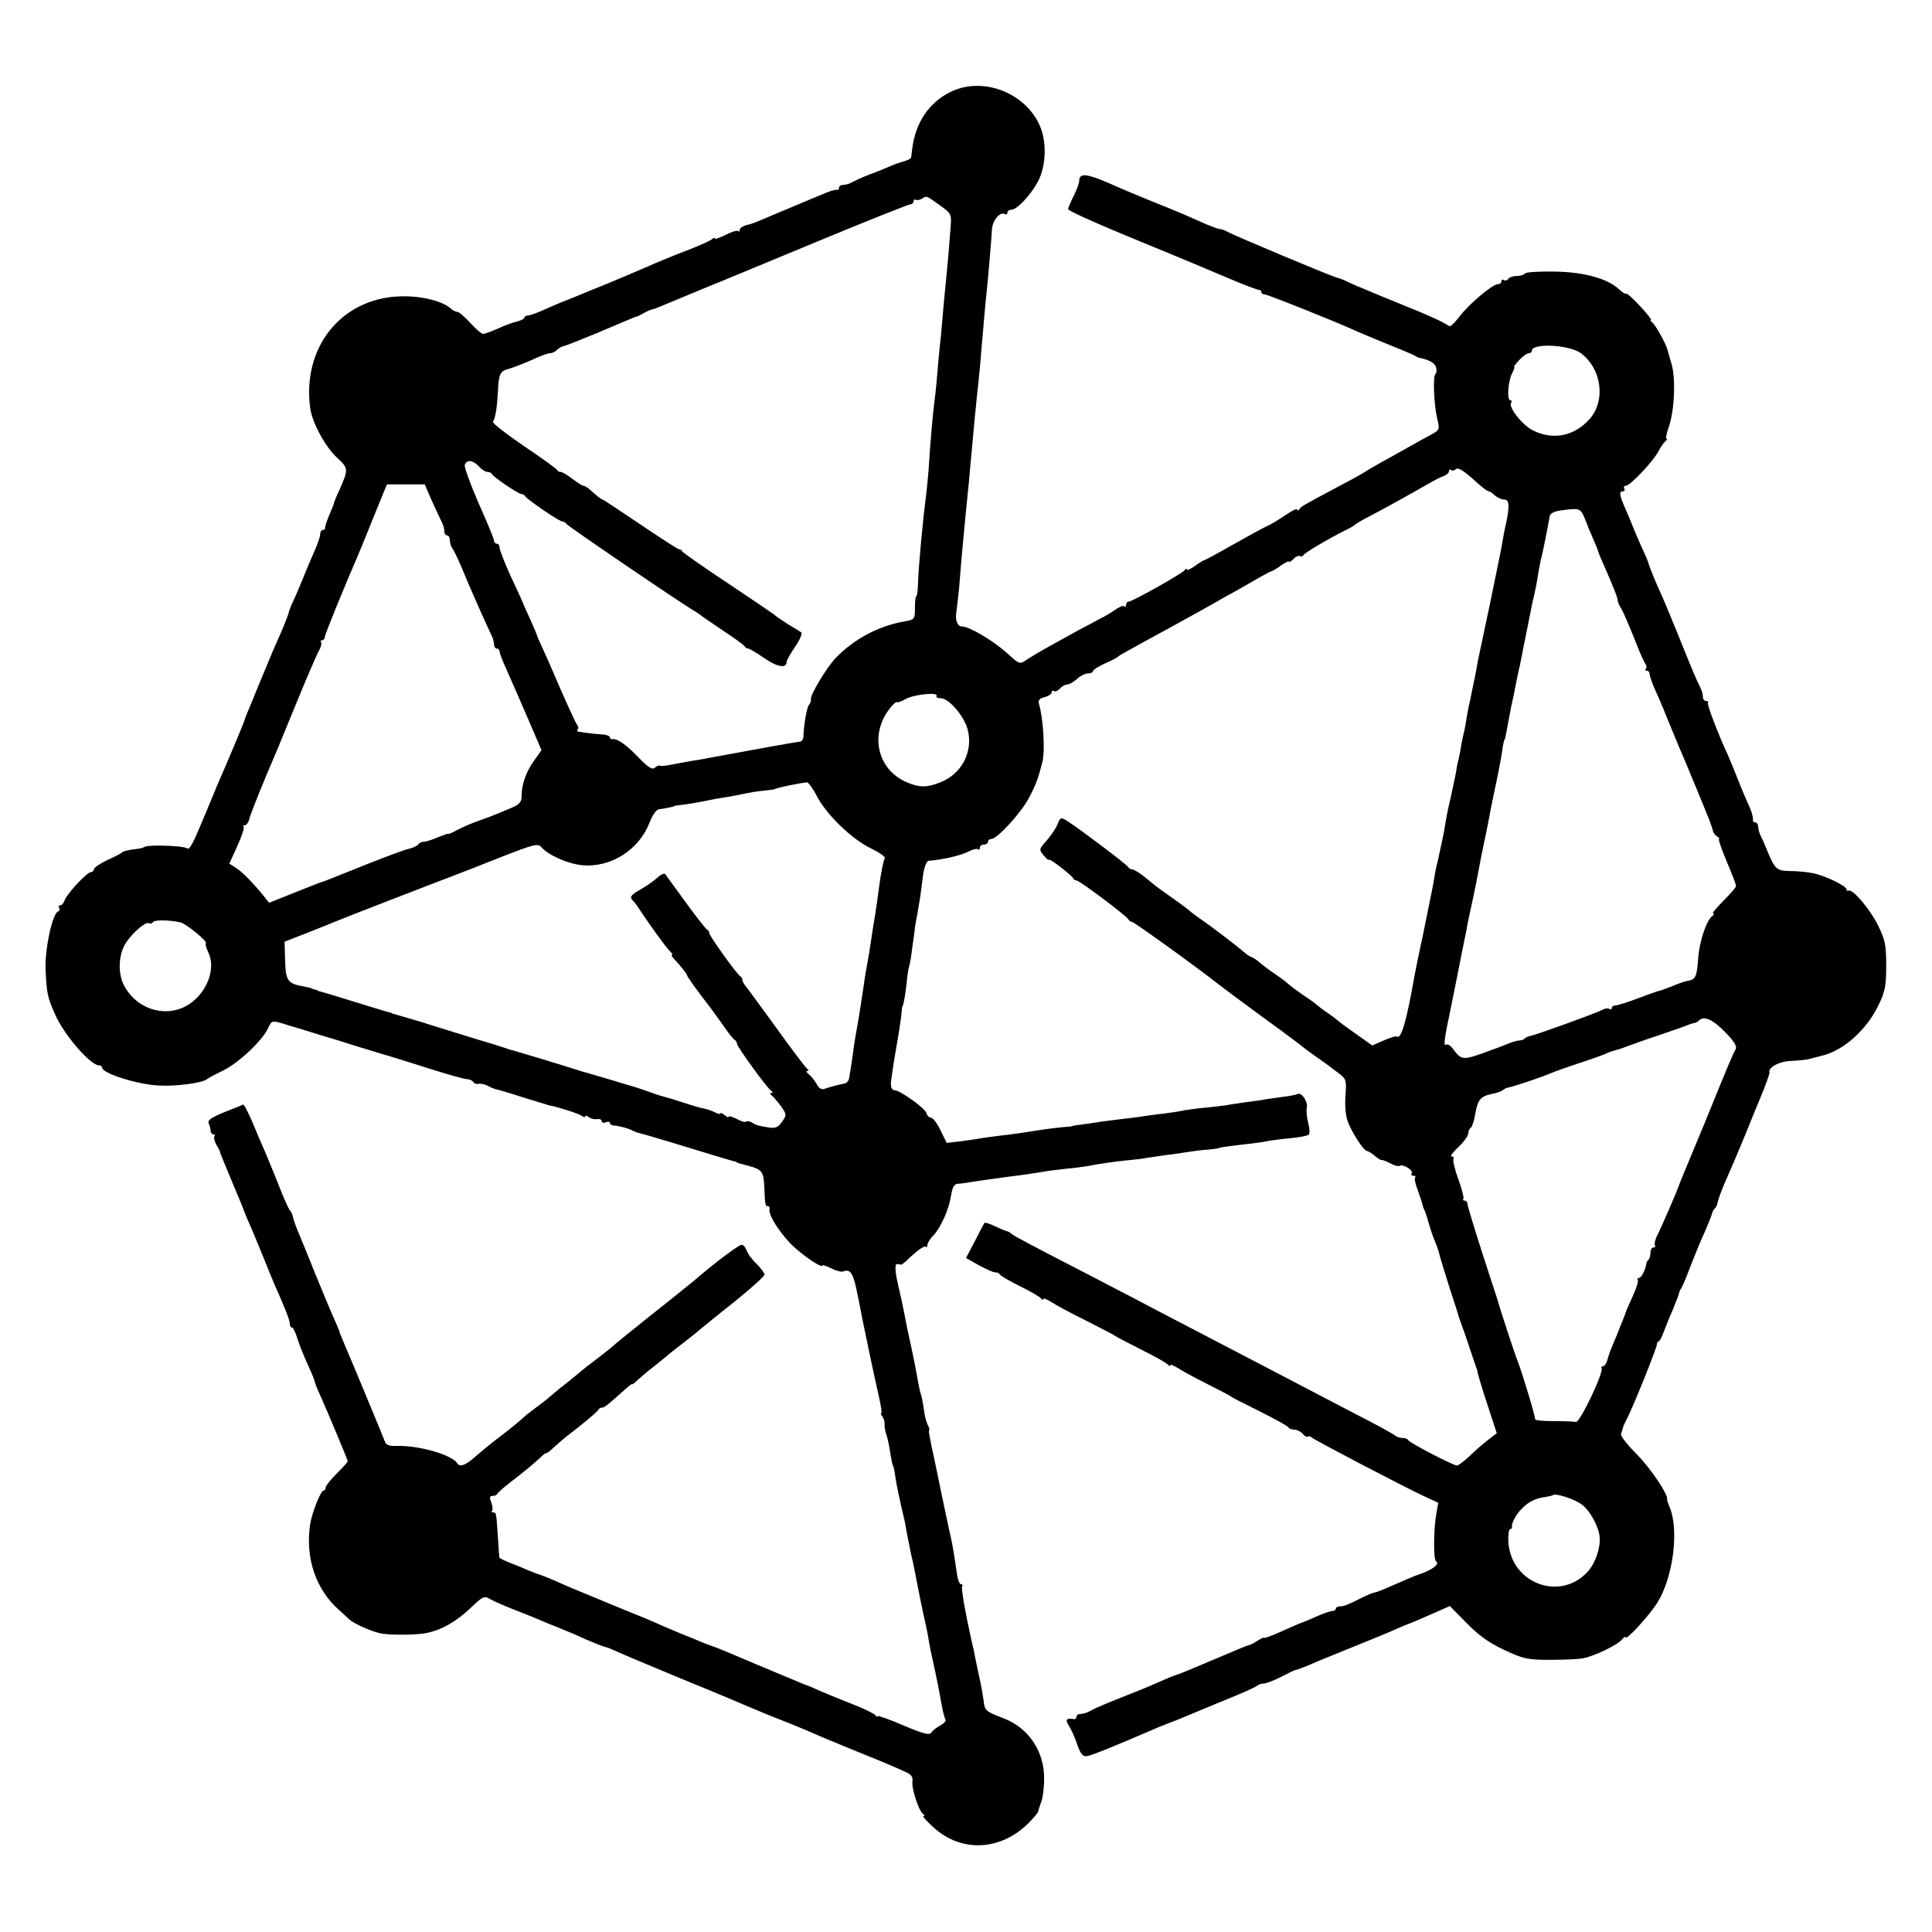 <?xml version="1.0" standalone="no"?>
<!DOCTYPE svg PUBLIC "-//W3C//DTD SVG 20010904//EN"
 "http://www.w3.org/TR/2001/REC-SVG-20010904/DTD/svg10.dtd">
<svg version="1.0" xmlns="http://www.w3.org/2000/svg"
 width="700pt" height="700pt" viewBox="0 0 700 700"
 preserveAspectRatio="xMidYMid meet">
<g transform="translate(0,700) scale(0.1,-0.1)"
fill="#000000" stroke="none">
<path d="M3442 6666 c-77 -39 -125 -110 -137 -206 -2 -14 -3 -28 -4 -31 -1 -4
-11 -9 -24 -13 -13 -3 -41 -13 -63 -23 -21 -9 -41 -17 -44 -18 -17 -5 -68 -27
-82 -35 -10 -6 -25 -10 -33 -10 -8 0 -15 -4 -15 -10 0 -6 -3 -9 -8 -8 -4 2
-28 -5 -52 -16 -25 -10 -58 -24 -75 -31 -16 -7 -61 -26 -100 -42 -82 -35 -74
-32 -102 -39 -13 -4 -23 -11 -23 -17 0 -6 -3 -8 -6 -4 -4 3 -24 -3 -45 -14
-22 -11 -39 -17 -39 -13 0 4 -6 2 -12 -4 -7 -5 -44 -22 -83 -37 -65 -25 -92
-36 -170 -70 -16 -7 -70 -30 -118 -50 -48 -19 -100 -41 -115 -47 -15 -6 -29
-12 -32 -13 -12 -4 -48 -19 -90 -38 -25 -11 -51 -20 -57 -20 -7 0 -13 -4 -13
-8 0 -4 -12 -10 -27 -14 -15 -3 -46 -15 -70 -26 -23 -10 -47 -19 -52 -19 -6 0
-27 18 -47 40 -20 22 -41 40 -47 40 -6 0 -18 6 -26 14 -31 27 -114 46 -186 42
-211 -9 -351 -187 -321 -405 7 -52 55 -141 98 -180 41 -38 41 -41 7 -118 -11
-23 -19 -44 -19 -46 0 -3 -8 -22 -17 -43 -9 -22 -16 -42 -15 -46 1 -5 -2 -8
-8 -8 -5 0 -10 -7 -10 -16 0 -8 -9 -34 -19 -57 -10 -23 -31 -71 -45 -107 -15
-36 -31 -74 -37 -85 -6 -12 -11 -27 -13 -35 -2 -8 -13 -37 -25 -65 -12 -27
-27 -61 -33 -75 -11 -27 -12 -29 -54 -130 -14 -36 -31 -76 -37 -90 -6 -14 -11
-27 -11 -30 -1 -5 -70 -170 -86 -205 -5 -11 -27 -63 -48 -115 -57 -137 -64
-150 -76 -143 -13 9 -138 13 -151 5 -5 -3 -18 -7 -30 -8 -29 -3 -49 -8 -55
-14 -3 -3 -26 -15 -53 -27 -26 -13 -47 -27 -47 -33 0 -5 -5 -10 -11 -10 -14 0
-87 -79 -95 -102 -3 -10 -10 -18 -15 -18 -6 0 -8 -4 -5 -9 4 -5 2 -11 -3 -13
-21 -7 -48 -133 -46 -208 4 -89 7 -104 35 -166 31 -72 127 -183 158 -184 6 0
12 -4 12 -8 0 -21 129 -62 206 -65 62 -4 161 10 174 23 3 3 31 18 62 33 56 29
140 108 160 153 13 28 14 28 70 10 24 -7 77 -23 118 -36 41 -12 100 -30 130
-40 30 -9 73 -22 95 -29 22 -6 96 -29 165 -51 69 -22 132 -40 142 -40 9 0 20
-5 23 -11 4 -5 12 -8 18 -6 7 2 21 -1 32 -6 11 -6 25 -12 30 -13 6 -1 51 -14
100 -30 50 -15 92 -28 95 -29 26 -4 108 -30 118 -38 6 -5 12 -6 12 -2 0 4 6 3
13 -2 6 -6 20 -9 30 -8 9 2 17 -1 17 -7 0 -6 7 -8 15 -4 8 3 15 2 15 -3 0 -4
6 -8 13 -9 21 -1 56 -11 68 -18 6 -4 25 -10 43 -14 17 -5 61 -18 98 -29 143
-44 204 -62 218 -66 8 -2 16 -4 18 -5 2 -3 2 -3 47 -15 45 -12 52 -21 54 -73
3 -70 4 -72 13 -72 5 0 8 -6 6 -12 -5 -23 50 -104 98 -144 47 -40 94 -69 94
-59 0 3 14 -2 31 -10 17 -9 36 -14 43 -12 29 11 38 -5 56 -98 15 -81 62 -302
75 -358 7 -31 11 -57 8 -57 -3 0 -1 -6 4 -12 5 -7 9 -20 8 -28 -1 -8 2 -25 6
-36 4 -12 11 -41 14 -65 4 -24 8 -47 11 -50 2 -4 6 -22 8 -40 4 -28 16 -85 30
-144 2 -5 6 -28 10 -50 4 -22 12 -61 17 -86 6 -26 12 -53 13 -60 15 -78 23
-117 31 -154 10 -45 16 -72 21 -104 3 -18 8 -43 11 -55 9 -40 24 -111 28 -136
8 -47 16 -84 21 -91 2 -5 -6 -13 -18 -20 -13 -7 -28 -18 -33 -26 -8 -11 -27
-6 -103 26 -50 22 -92 36 -92 33 0 -4 -4 -2 -8 3 -4 6 -41 24 -82 40 -41 16
-95 38 -120 49 -25 11 -47 21 -50 21 -6 2 -1 0 -185 77 -77 33 -144 61 -150
62 -5 2 -21 8 -35 13 -14 6 -54 23 -90 37 -36 15 -78 33 -95 41 -16 7 -55 23
-85 35 -30 12 -68 28 -85 35 -112 46 -145 60 -185 78 -25 11 -49 20 -55 22 -5
1 -23 8 -40 15 -16 7 -32 14 -35 15 -50 19 -70 28 -71 33 0 4 -3 36 -5 72 -6
91 -6 90 -17 90 -6 0 -8 3 -4 6 3 3 2 17 -3 30 -7 18 -6 24 4 24 8 0 16 3 18
8 2 4 23 23 48 42 58 45 89 71 112 93 10 9 18 15 18 12 0 -2 13 8 29 23 17 15
36 32 43 37 53 40 114 91 116 97 2 5 8 8 13 8 9 0 19 8 85 67 13 12 24 20 24
18 0 -3 8 3 18 13 10 9 35 31 56 47 21 17 44 35 50 40 6 6 31 26 56 45 25 19
54 42 65 52 11 9 68 56 128 103 59 48 107 91 107 97 0 5 -13 23 -29 39 -17 16
-33 38 -36 49 -4 11 -12 20 -18 20 -10 0 -101 -68 -177 -134 -14 -11 -81 -66
-150 -120 -69 -55 -127 -102 -130 -105 -3 -3 -25 -22 -50 -41 -54 -41 -58 -44
-90 -71 -14 -11 -40 -33 -59 -47 -18 -15 -41 -34 -51 -43 -11 -8 -31 -24 -46
-35 -14 -10 -34 -26 -43 -35 -9 -8 -36 -31 -61 -50 -54 -41 -72 -56 -113 -91
-33 -29 -52 -34 -61 -19 -19 30 -141 65 -219 62 -28 -1 -39 4 -43 17 -4 9 -12
31 -19 47 -7 17 -34 82 -60 145 -26 63 -56 134 -66 157 -10 24 -19 45 -19 48
0 2 -11 28 -24 57 -13 29 -42 100 -66 158 -23 58 -48 119 -55 135 -13 31 -21
53 -25 70 -1 6 -5 15 -10 20 -5 6 -23 46 -40 90 -17 44 -40 98 -49 120 -10 22
-31 71 -46 108 -16 37 -31 66 -34 65 -3 -2 -34 -14 -69 -28 -46 -19 -61 -29
-56 -40 4 -8 7 -21 7 -27 0 -7 5 -13 10 -13 6 0 7 -3 4 -6 -3 -4 -1 -16 5 -28
7 -11 13 -23 14 -26 1 -7 12 -33 44 -110 30 -72 43 -102 45 -110 1 -3 9 -23
19 -45 10 -22 31 -74 48 -115 16 -41 36 -88 43 -105 38 -85 55 -129 55 -141 0
-8 3 -14 8 -14 4 0 13 -18 19 -39 7 -22 24 -65 38 -95 14 -30 25 -58 25 -61 0
-3 8 -25 19 -48 33 -74 101 -237 101 -242 0 -2 -18 -22 -40 -44 -22 -22 -40
-44 -40 -50 0 -6 -3 -11 -7 -11 -11 0 -42 -79 -49 -121 -19 -122 19 -237 105
-313 13 -12 30 -27 37 -34 14 -13 72 -40 108 -49 31 -8 136 -8 175 1 52 11
103 40 156 90 44 42 50 45 69 33 12 -7 48 -23 81 -36 33 -13 74 -29 90 -36 17
-8 53 -22 80 -33 28 -11 73 -30 100 -43 28 -12 56 -23 63 -25 8 -1 28 -9 45
-17 18 -9 127 -54 242 -102 116 -47 224 -93 240 -100 17 -7 66 -28 110 -45 44
-17 94 -38 110 -45 17 -8 86 -37 155 -65 124 -50 154 -63 197 -83 15 -7 21
-17 19 -31 -4 -25 23 -108 38 -118 6 -4 7 -8 2 -8 -5 0 11 -18 35 -40 101 -93
244 -87 346 15 19 19 34 38 35 42 0 4 5 19 10 33 6 14 11 52 11 85 1 100 -57
186 -149 220 -61 23 -67 28 -70 62 -2 16 -8 51 -14 78 -6 28 -13 61 -16 75 -2
14 -9 45 -15 70 -23 104 -37 185 -33 192 3 4 1 8 -4 8 -6 0 -12 17 -15 38 -9
64 -16 106 -21 127 -3 11 -16 74 -30 140 -14 66 -27 131 -30 145 -18 80 -23
110 -19 110 2 0 -1 8 -6 18 -5 10 -12 36 -14 58 -3 21 -8 46 -11 54 -3 8 -7
29 -10 45 -5 31 -21 111 -31 155 -6 27 -12 56 -19 93 -5 27 -13 63 -21 97 -12
51 -14 80 -5 80 6 0 11 -1 13 -2 2 -2 10 4 19 12 38 37 67 58 72 53 3 -4 6 -1
6 6 0 6 9 22 21 34 28 29 57 95 65 146 4 28 12 41 23 42 9 0 25 2 36 4 21 4
87 13 145 21 51 6 103 14 127 18 12 3 49 7 82 11 33 3 70 8 82 10 43 9 104 17
144 21 22 2 51 5 65 8 14 2 48 7 75 11 28 3 66 9 85 12 19 3 51 7 70 8 19 2
35 4 35 5 0 2 28 6 95 14 30 3 66 8 80 11 14 3 52 8 85 11 33 3 63 9 67 13 4
4 3 22 -2 42 -5 19 -8 44 -5 57 4 21 -20 56 -33 48 -4 -2 -27 -7 -52 -10 -25
-3 -56 -8 -70 -10 -14 -3 -45 -7 -70 -10 -25 -4 -56 -8 -70 -11 -14 -2 -50 -6
-80 -9 -30 -3 -66 -8 -80 -11 -14 -3 -43 -7 -65 -10 -22 -2 -56 -7 -76 -10
-20 -3 -51 -7 -70 -9 -19 -2 -54 -7 -79 -10 -25 -4 -58 -9 -75 -11 -16 -2 -30
-4 -30 -5 0 -1 -16 -3 -35 -4 -19 -2 -55 -6 -80 -10 -78 -12 -94 -15 -149 -21
-30 -4 -62 -8 -71 -10 -9 -2 -40 -6 -68 -10 l-52 -6 -22 45 c-12 25 -28 46
-34 46 -7 0 -15 8 -18 18 -6 18 -96 82 -115 82 -10 0 -14 11 -13 30 1 8 12 85
16 105 11 62 19 114 22 140 1 17 3 30 4 30 3 0 10 39 15 84 2 24 6 51 9 60 3
9 8 39 11 66 4 28 9 61 10 75 2 14 6 36 9 50 2 14 7 41 10 60 2 19 8 56 11 83
4 26 12 47 19 48 51 4 117 19 146 34 15 8 30 11 34 8 3 -4 6 -1 6 5 0 7 7 12
15 12 8 0 15 5 15 10 0 6 5 10 11 10 22 0 108 94 137 149 26 49 34 72 49 131
10 42 3 158 -13 211 -3 12 3 19 21 23 14 4 25 11 25 17 0 6 4 8 9 5 5 -3 14 1
21 9 7 8 19 15 27 15 7 0 23 9 35 20 12 11 30 20 40 20 10 0 18 4 18 8 0 5 19
17 43 28 23 10 44 21 47 24 5 5 23 15 103 59 50 27 88 48 195 107 26 15 67 38
92 52 25 13 71 40 103 58 32 19 61 34 63 34 3 0 19 9 35 21 16 11 29 17 29 14
0 -4 7 1 16 9 8 9 19 14 24 11 5 -3 10 -1 12 3 3 8 86 57 153 91 17 8 32 17
35 20 3 4 28 18 55 32 52 27 140 76 210 116 22 13 48 26 58 29 9 4 17 11 17
17 0 6 3 7 7 4 3 -4 11 -2 18 3 8 7 26 -4 61 -35 27 -25 52 -45 57 -45 5 0 15
-7 23 -15 9 -8 24 -15 34 -15 19 0 20 -24 6 -90 -4 -14 -8 -38 -11 -55 -2 -16
-23 -118 -45 -225 -23 -107 -43 -205 -46 -217 -2 -13 -6 -35 -9 -50 -3 -16 -8
-37 -10 -48 -2 -11 -6 -31 -9 -45 -4 -14 -9 -41 -12 -60 -3 -19 -7 -42 -9 -50
-2 -8 -7 -28 -10 -45 -2 -16 -7 -41 -10 -55 -4 -14 -8 -34 -9 -45 -2 -11 -11
-54 -20 -95 -10 -41 -19 -88 -21 -105 -3 -16 -7 -40 -10 -52 -3 -13 -7 -33
-10 -45 -2 -13 -8 -36 -12 -53 -3 -16 -7 -37 -8 -45 -3 -19 -9 -48 -40 -200
-15 -69 -28 -134 -30 -145 -28 -161 -48 -230 -63 -221 -5 3 -26 -4 -49 -14
l-41 -18 -58 41 c-33 23 -61 44 -64 47 -3 3 -21 17 -40 30 -19 13 -37 27 -40
30 -3 3 -23 18 -46 33 -22 15 -49 35 -60 45 -10 9 -32 25 -47 35 -16 10 -38
27 -50 37 -12 11 -26 20 -32 22 -5 1 -19 10 -30 20 -21 19 -117 92 -155 118
-12 8 -28 20 -34 25 -6 6 -35 28 -65 49 -30 21 -59 42 -65 47 -6 5 -25 20 -42
34 -18 14 -36 25 -42 25 -6 0 -12 4 -14 8 -3 8 -170 134 -219 166 -26 16 -27
16 -38 -12 -7 -16 -25 -42 -40 -59 -27 -30 -27 -31 -9 -53 10 -12 18 -19 18
-15 0 8 83 -56 88 -67 2 -5 7 -8 12 -8 11 0 184 -130 188 -141 2 -5 8 -9 13
-9 7 0 231 -161 316 -228 45 -34 70 -53 178 -132 61 -44 117 -86 125 -93 8 -7
31 -23 50 -37 19 -13 40 -28 45 -32 6 -5 22 -17 37 -28 25 -19 27 -25 23 -78
-3 -31 0 -73 7 -92 12 -37 58 -109 70 -110 4 0 17 -8 28 -17 11 -10 23 -17 25
-16 3 1 17 -4 32 -12 14 -8 30 -12 35 -9 12 7 49 -16 43 -27 -4 -5 -1 -9 6 -9
7 0 10 -3 6 -6 -3 -3 1 -25 10 -47 8 -23 16 -46 17 -52 1 -5 4 -14 7 -20 3 -5
11 -30 18 -55 7 -25 18 -54 23 -65 5 -12 10 -27 12 -35 1 -8 18 -62 36 -120
19 -58 35 -107 35 -110 1 -3 4 -12 7 -20 3 -8 16 -44 28 -80 12 -36 24 -72 27
-80 3 -8 7 -19 7 -25 1 -5 16 -57 35 -114 l34 -104 -34 -26 c-18 -14 -49 -41
-67 -59 -19 -17 -38 -32 -43 -32 -14 0 -173 83 -177 92 -2 5 -11 8 -21 8 -9 0
-21 4 -27 9 -5 5 -72 42 -149 81 -77 40 -176 92 -220 115 -44 23 -147 77 -230
120 -82 43 -190 99 -240 125 -49 26 -160 84 -245 128 -256 132 -293 152 -304
161 -6 5 -14 10 -18 10 -5 1 -24 9 -43 18 -19 9 -36 15 -38 12 -2 -2 -18 -32
-35 -66 l-32 -61 46 -26 c26 -14 52 -26 59 -26 8 0 15 -3 17 -7 2 -5 35 -24
73 -43 39 -19 73 -39 77 -45 4 -5 8 -6 8 -2 0 5 12 0 28 -10 15 -10 72 -41
127 -68 55 -28 102 -52 105 -55 3 -3 46 -25 95 -50 50 -25 93 -49 97 -55 4 -5
8 -6 8 -2 0 5 12 0 28 -10 15 -10 63 -36 107 -58 44 -22 82 -42 85 -45 3 -3
50 -27 105 -54 55 -28 102 -53 103 -58 2 -4 12 -8 22 -8 9 0 23 -7 30 -15 7
-9 15 -13 18 -10 3 3 10 1 17 -5 14 -11 318 -170 398 -208 l58 -27 -7 -40
c-10 -55 -11 -166 -1 -172 15 -9 -12 -31 -63 -48 -13 -4 -50 -20 -98 -41 -29
-13 -57 -24 -61 -24 -5 0 -24 -8 -43 -17 -60 -30 -68 -33 -83 -33 -8 0 -15 -4
-15 -8 0 -5 -6 -9 -12 -9 -7 0 -34 -9 -61 -21 -26 -12 -51 -22 -55 -23 -4 -1
-35 -15 -69 -30 -35 -16 -63 -26 -63 -23 0 2 -10 -2 -23 -10 -12 -8 -25 -15
-29 -16 -8 -1 -29 -10 -173 -71 -44 -19 -82 -34 -85 -35 -7 -1 -37 -13 -86
-35 -22 -10 -65 -27 -95 -39 -67 -26 -119 -48 -141 -60 -10 -6 -25 -10 -33
-10 -8 0 -15 -4 -15 -10 0 -5 -3 -9 -7 -9 -30 5 -35 -1 -20 -24 8 -13 22 -43
30 -68 11 -32 20 -44 34 -42 15 1 103 37 263 106 14 5 27 11 30 12 13 5 48 18
75 30 17 7 77 32 135 56 58 23 109 46 114 51 6 4 16 8 24 8 8 0 35 10 61 23
25 13 48 24 51 25 11 2 47 16 85 33 22 9 85 35 140 57 55 22 118 48 140 58 22
10 42 18 45 19 10 3 46 19 99 42 l54 24 61 -62 c44 -45 82 -72 136 -97 68 -32
83 -36 165 -36 50 0 104 2 122 6 41 8 124 48 140 68 7 8 13 12 13 8 0 -15 87
80 116 127 56 92 77 257 45 340 -7 17 -12 31 -11 33 6 14 -58 110 -108 161
-35 35 -61 68 -59 75 2 6 5 14 6 19 0 4 7 20 15 35 23 44 108 256 109 270 0 6
3 12 7 12 3 0 12 17 19 37 8 21 22 56 32 78 9 23 19 47 21 55 2 8 5 17 8 20 3
3 19 39 34 80 16 41 39 98 52 125 12 28 24 57 26 65 2 8 6 18 11 21 4 3 9 14
11 25 2 10 12 37 21 59 35 79 44 101 81 190 20 50 42 104 49 120 23 55 37 94
36 100 -5 18 37 40 78 41 25 1 55 4 66 7 11 3 34 9 50 13 76 19 159 94 201
182 24 49 28 70 28 143 0 75 -4 94 -29 145 -29 59 -90 131 -106 127 -5 -2 -9
1 -9 5 0 12 -77 49 -120 58 -19 4 -57 8 -83 8 -51 1 -56 5 -87 81 -7 17 -16
38 -21 47 -5 10 -9 25 -9 33 0 8 -4 15 -10 15 -5 0 -9 3 -9 8 1 4 0 10 -1 15
-1 4 -3 10 -4 15 -1 4 -10 25 -20 47 -10 22 -26 63 -37 90 -11 28 -24 59 -29
70 -32 68 -77 185 -72 189 3 4 0 6 -6 6 -7 0 -12 7 -12 15 0 8 -4 23 -9 33
-12 23 -30 64 -85 202 -26 63 -53 129 -61 145 -18 39 -37 87 -41 100 -1 6 -12
33 -25 60 -12 28 -23 52 -24 55 -6 16 -20 50 -36 87 -22 49 -24 63 -8 63 5 0
7 5 4 10 -3 6 -1 10 6 10 15 0 101 90 119 127 8 15 19 31 25 35 5 4 7 8 3 8
-4 0 0 19 8 43 21 57 26 177 10 229 -7 24 -14 48 -15 53 -7 23 -45 91 -55 97
-6 4 -8 8 -4 8 4 0 -13 22 -39 50 -25 27 -48 48 -51 46 -2 -3 -13 4 -25 15
-43 40 -126 63 -234 65 -57 1 -105 -2 -108 -7 -4 -5 -17 -9 -30 -9 -13 0 -27
-5 -30 -10 -4 -6 -11 -8 -16 -5 -5 4 -9 1 -9 -4 0 -6 -6 -11 -14 -11 -19 0
-105 -73 -139 -118 -15 -20 -31 -35 -35 -34 -4 2 -18 10 -32 18 -14 7 -65 30
-115 50 -49 20 -106 43 -125 51 -19 8 -46 20 -60 25 -14 6 -33 15 -44 20 -10
5 -26 11 -35 13 -20 5 -369 151 -393 165 -10 5 -22 10 -28 10 -6 0 -32 10 -58
21 -69 31 -97 43 -197 83 -49 20 -99 41 -110 46 -115 52 -145 57 -145 24 0 -8
-9 -32 -20 -54 -11 -22 -20 -43 -20 -48 0 -5 96 -49 213 -97 116 -48 226 -93
242 -100 17 -7 74 -31 128 -54 54 -23 102 -41 107 -41 6 0 10 -4 10 -8 0 -5 6
-9 13 -9 10 0 268 -103 332 -133 11 -5 61 -26 110 -46 50 -20 95 -39 100 -42
6 -4 12 -7 15 -8 37 -7 59 -19 63 -35 3 -10 2 -21 -2 -24 -10 -6 -6 -110 6
-161 10 -41 10 -42 -26 -61 -20 -11 -57 -31 -83 -46 -27 -15 -69 -39 -95 -53
-27 -15 -52 -30 -58 -34 -5 -4 -50 -29 -100 -55 -131 -70 -129 -69 -137 -80
-4 -5 -8 -6 -8 -2 0 5 -12 0 -28 -10 -48 -32 -67 -43 -87 -52 -11 -5 -64 -34
-119 -65 -54 -31 -101 -56 -103 -56 -3 0 -18 -9 -34 -21 -16 -11 -29 -17 -29
-12 0 4 -4 3 -8 -3 -8 -12 -190 -114 -203 -114 -5 0 -9 -5 -9 -12 0 -6 -3 -8
-6 -5 -4 4 -19 -2 -33 -12 -14 -10 -39 -25 -56 -33 -16 -9 -50 -27 -75 -40
-25 -14 -72 -40 -105 -58 -33 -18 -71 -41 -85 -50 -25 -18 -26 -18 -74 26 -50
44 -134 94 -160 94 -17 0 -26 22 -21 52 2 13 6 52 10 88 3 36 7 85 9 110 14
151 18 190 22 230 3 25 7 68 9 95 12 134 22 239 30 310 3 28 8 77 10 110 8 89
14 165 19 210 7 65 18 198 20 234 2 33 30 66 47 55 5 -3 9 0 9 5 0 6 6 11 14
11 20 0 68 50 96 101 32 59 34 155 2 215 -59 115 -209 166 -320 110z m-35
-411 c40 -29 41 -31 37 -80 -2 -27 -6 -74 -8 -102 -3 -29 -7 -76 -10 -105 -3
-29 -8 -82 -11 -118 -3 -36 -7 -83 -10 -105 -2 -22 -7 -71 -10 -110 -3 -38 -8
-81 -10 -95 -4 -26 -15 -149 -20 -235 -2 -27 -6 -70 -9 -95 -12 -89 -29 -272
-30 -327 -1 -24 -3 -43 -6 -43 -3 0 -5 -19 -5 -42 0 -42 -1 -43 -40 -50 -92
-16 -182 -64 -247 -132 -33 -34 -94 -136 -90 -150 1 -4 -1 -13 -7 -20 -8 -10
-19 -73 -20 -117 -1 -9 -7 -16 -13 -16 -11 -1 -168 -29 -318 -57 -14 -3 -38
-7 -55 -10 -16 -2 -52 -9 -80 -14 -27 -6 -52 -9 -54 -6 -2 2 -10 -1 -18 -7
-10 -9 -23 -1 -61 38 -44 46 -76 68 -94 65 -5 -1 -8 2 -8 6 0 5 -12 10 -27 11
-16 1 -39 3 -53 5 -14 2 -29 4 -34 5 -5 0 -6 4 -3 8 4 3 3 11 -2 17 -5 6 -32
65 -61 131 -28 66 -59 136 -68 155 -9 19 -17 37 -17 40 -1 3 -9 23 -19 45 -10
22 -22 49 -27 60 -4 11 -26 60 -49 108 -22 49 -40 95 -40 103 0 8 -4 14 -10
14 -5 0 -10 5 -10 11 0 6 -25 67 -56 136 -30 69 -53 132 -50 139 8 20 30 17
51 -6 10 -11 24 -20 31 -20 7 0 14 -3 16 -7 4 -11 97 -73 107 -73 5 0 11 -3
13 -7 5 -11 125 -93 137 -93 5 0 11 -4 13 -8 3 -7 419 -290 466 -317 9 -5 19
-12 22 -15 3 -3 39 -27 80 -55 41 -27 77 -53 78 -57 2 -4 8 -8 13 -8 5 0 31
-16 59 -35 46 -32 80 -38 80 -13 0 5 14 30 31 55 17 25 27 48 22 52 -5 3 -27
17 -49 30 -21 14 -41 27 -44 30 -3 4 -79 55 -170 116 -91 60 -166 113 -168
117 -2 5 -7 8 -12 8 -4 0 -67 41 -140 90 -73 49 -134 90 -136 90 -5 0 -20 12
-49 38 -7 6 -17 12 -21 12 -4 0 -22 11 -40 25 -18 14 -37 25 -42 25 -6 0 -12
3 -14 8 -2 4 -56 43 -120 86 -64 44 -115 83 -112 88 9 14 15 51 18 109 3 65 8
75 41 83 14 4 50 18 80 31 29 14 60 25 67 25 8 0 19 5 26 12 6 6 17 13 24 14
7 1 60 22 118 46 148 63 144 61 150 62 3 1 14 7 25 13 11 6 23 11 28 12 4 0
24 8 45 17 20 8 84 35 142 59 58 23 247 102 421 174 174 72 322 131 328 131 6
0 11 5 11 11 0 5 4 8 8 5 4 -2 14 -1 22 4 18 11 14 13 67 -25z m2320 -534 c77
-57 92 -174 31 -241 -55 -60 -129 -75 -201 -41 -39 18 -92 84 -82 101 3 6 2
10 -3 10 -13 0 -8 70 7 98 6 12 10 22 7 22 -3 0 5 11 18 25 13 14 28 25 35 25
6 0 11 4 11 9 0 29 135 22 177 -8z m-4162 -536 c15 -33 31 -68 36 -77 5 -10 9
-25 9 -33 0 -8 5 -15 10 -15 6 0 10 -8 10 -18 0 -10 4 -22 8 -27 5 -6 19 -35
32 -65 34 -83 96 -222 111 -252 5 -10 9 -25 9 -33 0 -8 5 -15 10 -15 6 0 10
-5 10 -11 0 -5 11 -34 24 -62 13 -29 47 -107 76 -174 l52 -121 -24 -34 c-30
-39 -48 -89 -48 -130 0 -24 -7 -32 -37 -45 -21 -9 -40 -17 -43 -18 -3 -1 -18
-7 -35 -14 -16 -6 -43 -16 -60 -22 -16 -6 -43 -18 -60 -27 -16 -9 -30 -15 -30
-13 0 2 -17 -4 -39 -13 -21 -9 -44 -16 -52 -16 -7 0 -15 -4 -18 -9 -3 -5 -18
-12 -33 -16 -16 -3 -82 -28 -148 -54 -163 -65 -159 -64 -170 -67 -5 -1 -50
-19 -100 -39 l-90 -36 -18 23 c-39 48 -78 88 -101 103 l-25 16 29 64 c16 35
26 66 23 69 -4 3 -2 6 4 6 6 0 14 11 17 25 6 22 50 132 101 250 7 17 40 98 74
180 34 83 68 162 76 176 8 14 12 29 8 33 -3 3 -2 6 4 6 5 0 10 6 10 13 1 10
68 175 123 302 9 22 36 87 59 145 l43 105 68 0 69 0 26 -60z m4175 -59 c7 -17
14 -33 14 -36 1 -3 10 -22 19 -44 9 -21 17 -40 17 -42 0 -2 8 -23 19 -47 37
-84 52 -122 52 -132 0 -5 6 -19 13 -30 7 -11 27 -58 46 -105 18 -47 37 -90 42
-96 4 -6 5 -14 1 -17 -3 -4 -2 -7 4 -7 5 0 10 -6 10 -12 0 -7 9 -33 20 -58 12
-25 37 -85 57 -135 20 -49 41 -99 46 -110 5 -11 25 -60 45 -108 20 -48 41
-100 47 -115 6 -15 12 -33 14 -41 1 -8 9 -18 16 -22 7 -5 10 -9 6 -9 -3 0 9
-36 28 -81 19 -44 34 -84 34 -89 0 -5 -21 -29 -46 -54 -25 -25 -42 -46 -37
-46 4 0 4 -4 -2 -8 -22 -16 -47 -90 -52 -152 -5 -70 -9 -79 -39 -84 -11 -2
-37 -11 -57 -20 -21 -8 -40 -15 -42 -15 -3 0 -38 -12 -77 -27 -40 -15 -78 -27
-85 -27 -7 0 -13 -4 -13 -9 0 -5 -4 -7 -10 -3 -5 3 -17 1 -27 -5 -18 -10 -238
-90 -260 -94 -7 -1 -16 -5 -19 -9 -4 -4 -13 -7 -20 -7 -7 0 -25 -5 -41 -12
-15 -6 -30 -12 -33 -13 -3 -1 -14 -5 -25 -9 -108 -40 -108 -40 -143 7 -7 9
-17 15 -22 12 -11 -7 -8 16 19 145 23 115 29 143 36 180 3 14 7 36 10 50 3 14
8 36 10 50 2 14 7 36 10 50 18 81 26 123 30 145 5 27 13 70 26 130 6 28 12 61
15 75 2 14 11 57 19 95 16 75 26 128 30 160 2 11 4 21 5 23 3 3 5 11 14 62 5
25 10 53 12 63 7 29 11 50 19 92 5 22 9 45 11 50 1 6 5 24 8 40 3 17 8 41 11
55 3 14 8 39 11 55 3 17 10 50 15 75 14 62 16 72 23 116 4 22 8 46 11 54 5 19
23 110 30 150 1 9 16 17 36 20 70 10 75 9 89 -24z m-2347 -648 c-2 -5 5 -8 16
-8 29 0 84 -64 97 -113 21 -79 -21 -161 -98 -191 -48 -20 -76 -20 -121 -1
-115 48 -140 189 -50 283 7 7 13 11 13 8 0 -3 15 2 33 12 32 17 120 25 110 10z
m-433 -363 c34 -66 126 -155 194 -188 31 -15 54 -31 52 -36 -5 -8 -15 -57 -21
-106 -5 -39 -14 -102 -20 -134 -2 -14 -7 -44 -10 -66 -3 -22 -8 -52 -11 -67
-3 -15 -7 -40 -10 -57 -8 -58 -24 -159 -30 -191 -3 -14 -7 -41 -10 -60 -4 -33
-12 -86 -18 -119 -2 -8 -9 -16 -17 -17 -29 -6 -55 -13 -71 -19 -11 -4 -20 1
-29 17 -7 13 -19 28 -28 35 -9 7 -11 13 -6 13 6 0 6 3 -1 8 -5 4 -54 68 -107
142 -54 74 -104 143 -112 153 -8 9 -15 21 -15 26 0 5 -3 11 -7 13 -11 5 -113
147 -113 157 0 5 -4 11 -8 13 -5 2 -39 46 -77 98 -38 52 -71 98 -75 103 -3 4
-15 -1 -26 -11 -10 -10 -38 -30 -62 -44 -37 -21 -41 -28 -30 -40 7 -7 18 -21
23 -30 27 -42 96 -138 110 -152 9 -9 14 -16 10 -16 -4 0 0 -6 7 -14 23 -24 48
-56 48 -61 0 -4 35 -53 83 -115 7 -9 28 -38 47 -65 19 -28 38 -51 42 -53 4 -2
8 -8 8 -13 0 -11 109 -161 124 -171 7 -5 7 -8 1 -8 -6 0 -6 -3 0 -8 6 -4 21
-22 34 -39 22 -32 22 -33 4 -58 -14 -20 -24 -24 -48 -20 -39 6 -47 9 -63 19
-7 4 -16 5 -19 2 -3 -3 -18 1 -34 10 -16 8 -29 12 -29 8 0 -4 -7 -1 -15 6 -8
7 -15 9 -15 6 0 -4 -8 -2 -18 3 -11 6 -30 12 -43 15 -13 2 -46 12 -73 21 -26
9 -56 18 -65 20 -9 2 -35 10 -59 19 -23 8 -46 16 -50 17 -4 1 -11 3 -17 5 -20
6 -160 48 -165 49 -3 0 -21 6 -40 12 -53 17 -212 65 -224 68 -6 1 -18 5 -26 8
-8 3 -62 20 -120 37 -58 18 -123 38 -145 45 -33 11 -109 33 -137 41 -5 1 -9 2
-10 4 -2 1 -10 3 -18 5 -8 2 -60 18 -115 35 -55 17 -107 33 -115 35 -8 2 -16
4 -17 5 -2 2 -7 4 -13 5 -5 1 -11 3 -12 4 -2 2 -14 4 -28 7 -57 10 -65 20 -67
93 l-2 69 82 32 c45 18 91 36 102 41 23 10 374 146 425 165 19 7 96 37 171 67
123 48 137 52 150 38 26 -30 97 -61 149 -66 104 -9 206 56 244 156 10 26 24
46 34 47 20 2 57 10 57 12 0 1 16 3 35 5 19 3 46 7 60 10 14 3 36 7 50 10 14
2 39 7 55 9 17 3 41 8 55 11 14 3 43 8 65 10 22 2 40 5 40 5 0 4 111 27 120
25 5 -1 21 -23 35 -50z m-2306 -457 c21 -5 99 -69 92 -76 -3 -2 1 -16 8 -31
29 -57 -1 -142 -65 -187 -78 -54 -186 -27 -236 59 -28 46 -25 122 6 165 27 38
70 74 81 67 5 -3 11 -1 14 4 6 9 60 8 100 -1z m5595 -396 c33 -33 45 -53 40
-63 -11 -19 -25 -52 -109 -259 -40 -96 -77 -186 -83 -200 -6 -14 -11 -27 -12
-30 -7 -22 -68 -163 -82 -189 -6 -14 -10 -28 -7 -33 3 -4 0 -8 -5 -8 -6 0 -11
-8 -11 -18 0 -10 -3 -22 -7 -26 -5 -4 -8 -11 -8 -14 -2 -20 -18 -52 -26 -52
-6 0 -8 -4 -5 -8 3 -5 -6 -32 -19 -60 -13 -29 -24 -53 -24 -55 0 -1 -5 -15
-12 -32 -7 -16 -13 -32 -14 -35 -1 -3 -9 -23 -18 -44 -10 -22 -20 -50 -23 -63
-4 -13 -10 -23 -16 -23 -5 0 -7 -3 -5 -7 8 -16 -79 -198 -93 -195 -8 2 -45 3
-82 3 -37 0 -67 3 -66 7 2 7 -47 169 -62 207 -9 21 -68 200 -74 225 -3 8 -28
87 -57 175 -28 88 -52 166 -52 173 0 6 -5 12 -10 12 -6 0 -8 3 -5 6 3 3 -5 35
-18 71 -13 36 -21 69 -18 74 3 5 0 9 -7 9 -6 0 5 15 25 34 20 19 36 41 36 50
0 8 4 17 9 20 5 4 12 25 16 49 9 52 18 64 58 73 18 3 37 10 42 14 6 5 13 9 17
9 19 3 123 38 153 51 11 5 56 21 100 36 44 14 89 30 100 35 12 6 27 11 35 13
8 2 26 7 40 13 14 5 68 25 120 42 52 18 102 35 110 39 8 3 18 6 22 6 3 1 10 4
14 9 18 17 49 4 93 -41z m-518 -1713 c29 -21 62 -80 65 -119 3 -39 -16 -95
-44 -125 -101 -110 -281 -40 -287 112 -1 23 2 43 7 43 4 0 7 3 6 8 -2 13 15
46 37 67 23 24 50 37 84 41 13 2 25 5 28 7 8 8 77 -14 104 -34z"/>
</g>
</svg>
